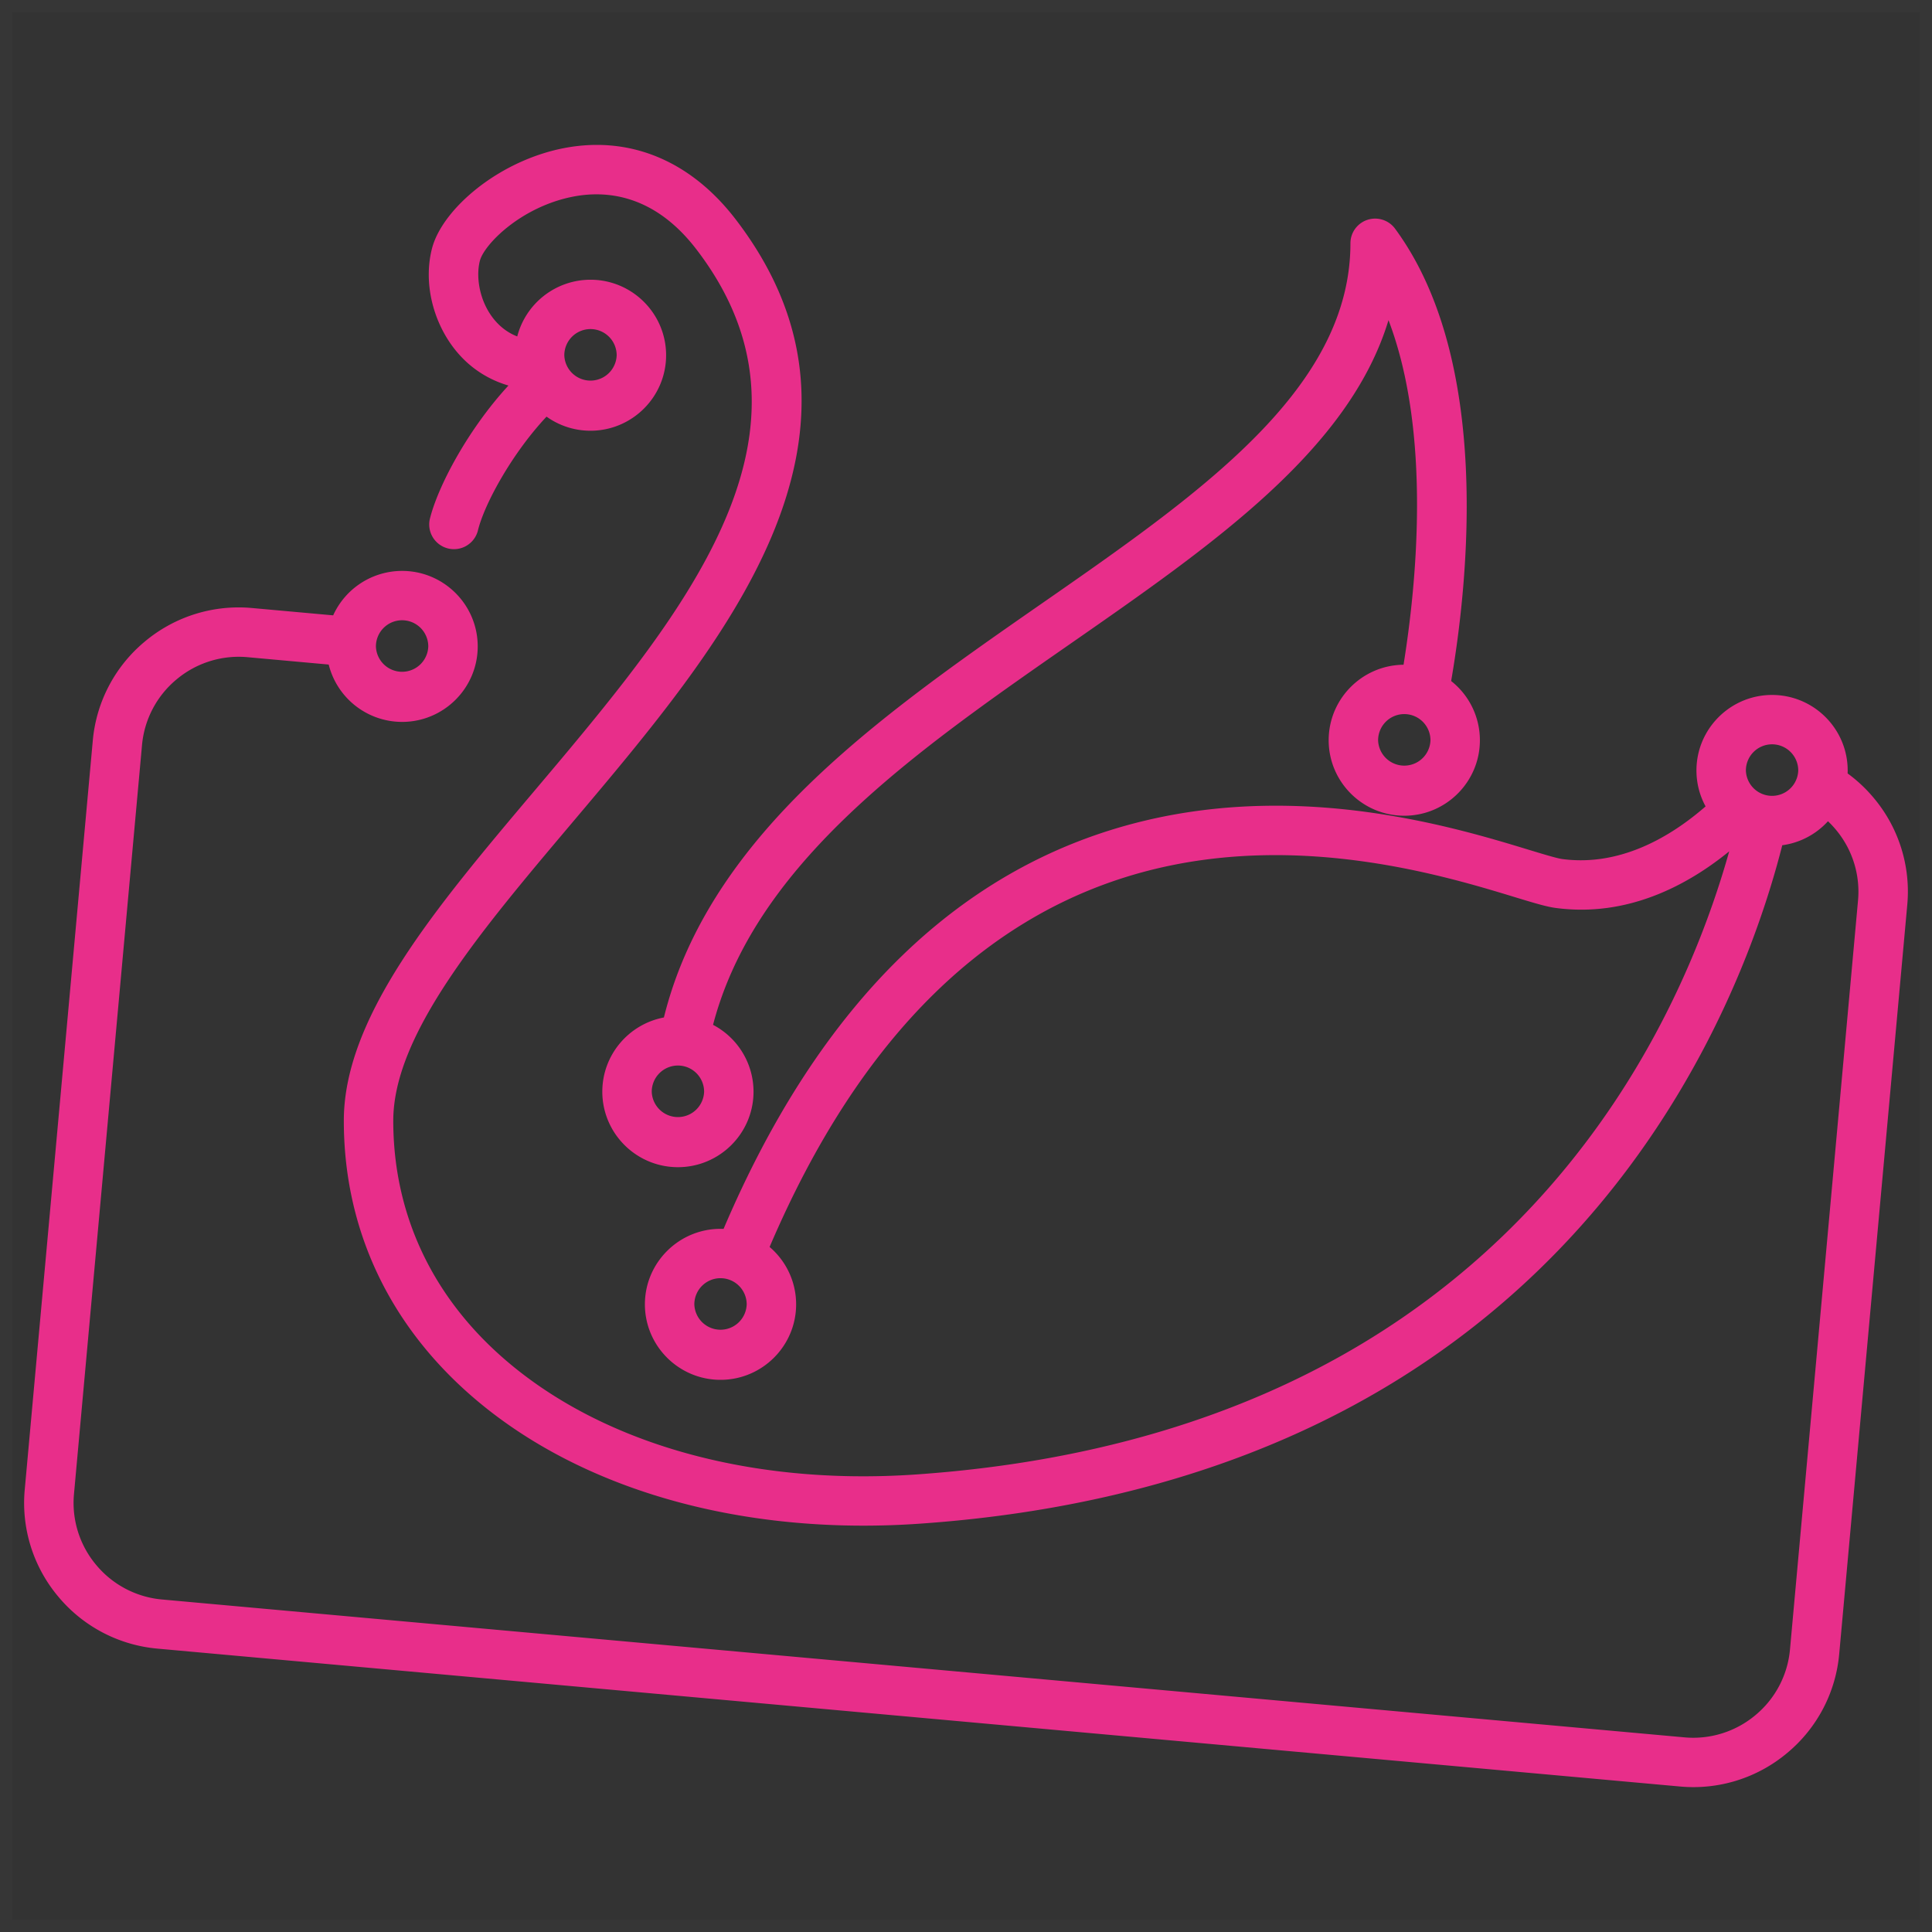 <svg width="160" height="160" viewBox="0 0 160 160" xmlns="http://www.w3.org/2000/svg">
    <rect x="0" y="0" width="160" height="160" fill="#333333" stroke="none"/>
    <g fill="none" fill-rule="evenodd">
        <path stroke="#F5F5F5" opacity=".02" d="M.5.5h159v159H.5z"/>
        <path d="M60.924 18.164c6.137 8.005 7.09 16.647 2.913 26.42-3.521 8.24-10.118 16.05-16.498 23.604-7.596 8.995-14.77 17.49-14.77 24.63 0 7.32 2.9 13.891 8.39 19.005 8.066 7.514 20.789 11.263 34.908 10.286 14.278-.989 26.772-4.674 37.135-10.953 8.267-5.01 15.22-11.682 20.667-19.833 5.215-7.804 8.049-15.512 9.536-20.818-3.454 2.812-8.428 5.48-14.368 4.688-.777-.103-1.839-.426-3.446-.915-5.633-1.714-17.354-5.28-29.656-2.332-13.777 3.301-24.524 13.828-32 31.322a6.235 6.235 0 0 1 2.197 4.751c0 3.448-2.81 6.253-6.262 6.253-3.453 0-6.262-2.805-6.262-6.253 0-3.447 2.81-6.252 6.262-6.252.085 0 .17.002.253.005 8.01-18.813 19.716-30.173 34.858-33.8 13.384-3.207 25.825.577 31.803 2.396 1.208.367 2.349.714 2.794.774 4.847.645 9.042-1.894 11.872-4.36a6.196 6.196 0 0 1-.757-2.976c0-3.448 2.81-6.253 6.262-6.253 3.453 0 6.262 2.805 6.262 6.253 0 .082-.002.165-.005.247.794.578 1.522 1.26 2.168 2.034a12.047 12.047 0 0 1 2.77 8.869l-5.633 62a12.053 12.053 0 0 1-4.322 8.228 12.078 12.078 0 0 1-8.883 2.765L13.06 136.534a12.082 12.082 0 0 1-8.24-4.316 12.047 12.047 0 0 1-2.77-8.87l5.633-62a12.053 12.053 0 0 1 4.322-8.227 12.09 12.09 0 0 1 8.883-2.766l6.704.606A6.271 6.271 0 0 1 33.3 47.28c3.453 0 6.262 2.805 6.262 6.252 0 3.448-2.809 6.253-6.262 6.253a6.271 6.271 0 0 1-6.079-4.75l-6.703-.608a8.017 8.017 0 0 0-5.891 1.834 7.995 7.995 0 0 0-2.867 5.457l-5.632 62a7.989 7.989 0 0 0 1.837 5.883 8.014 8.014 0 0 0 5.465 2.863l126.052 11.415a8.014 8.014 0 0 0 5.891-1.834 7.995 7.995 0 0 0 2.867-5.457l5.632-62a7.99 7.99 0 0 0-1.837-5.883 8.194 8.194 0 0 0-.65-.693A6.255 6.255 0 0 1 147.6 70c-1.417 5.571-4.395 14.367-10.423 23.437-5.774 8.688-13.159 15.803-21.949 21.15-10.948 6.659-24.095 10.561-39.078 11.599a67.31 67.31 0 0 1-4.644.162c-13.391 0-25.359-4.102-33.34-11.537-6.34-5.907-9.692-13.512-9.692-21.994 0-8.633 7.643-17.683 15.736-27.265l.74-.877.741-.879.74-.88.692-.827.675-.813C58.802 48.001 68.18 34.354 57.673 20.65c-3.525-4.599-7.538-4.905-10.284-4.352-4.278.862-7.295 3.95-7.646 5.294-.4 1.53.066 3.95 1.716 5.426.409.365.87.647 1.377.845a6.273 6.273 0 0 1 6.066-4.697c3.452 0 6.262 2.805 6.262 6.252 0 3.448-2.81 6.253-6.262 6.253a6.234 6.234 0 0 1-3.639-1.167c-2.816 2.995-5.153 7.2-5.696 9.477a2.048 2.048 0 0 1-3.982-.947c.652-2.735 3.187-7.489 6.523-11.106a8.718 8.718 0 0 1-3.38-1.865c-2.591-2.316-3.803-6.224-2.947-9.503.424-1.622 1.8-3.442 3.776-4.994 2.054-1.613 4.548-2.776 7.023-3.275 5.496-1.108 10.591.979 14.344 5.874zm-1.254 87.69a2.169 2.169 0 0 0-2.168 2.165 2.169 2.169 0 0 0 4.336 0 2.169 2.169 0 0 0-2.168-2.164zm55.862-86.918c8.054 10.926 6.03 29.42 4.646 37.464a6.239 6.239 0 0 1 2.38 4.903c0 3.448-2.808 6.252-6.261 6.252-3.453 0-6.262-2.804-6.262-6.252 0-3.427 2.775-6.219 6.2-6.252 1.05-6.512 2.344-19.126-1.245-28.537-3.26 10.752-14.53 18.586-26.352 26.805l-1.75 1.217-.874.61c-.432.303-.865.606-1.296.91l-.862.609c-.861.61-1.718 1.223-2.568 1.841l-.847.62c-9.864 7.252-18.63 15.194-21.39 25.747a6.255 6.255 0 0 1 3.353 5.535c0 3.448-2.809 6.253-6.262 6.253-3.452 0-6.261-2.805-6.261-6.253 0-3.052 2.2-5.6 5.101-6.145 1.5-6.079 4.843-11.81 10.116-17.383 6.018-6.36 13.737-11.726 21.201-16.916l.428-.297.854-.594c.569-.396 1.135-.791 1.698-1.186l.843-.591c11.618-8.182 21.715-16.266 21.715-27.148 0-.883.567-1.666 1.408-1.942a2.05 2.05 0 0 1 2.287.73zm-59.39 69.307a2.169 2.169 0 0 0-2.167 2.165 2.169 2.169 0 0 0 4.336 0 2.169 2.169 0 0 0-2.169-2.165zm90.613-26.602a2.169 2.169 0 0 0-2.168 2.165 2.169 2.169 0 0 0 4.336 0 2.169 2.169 0 0 0-2.168-2.165zm-30.458-2.503a2.169 2.169 0 0 0-2.168 2.165 2.169 2.169 0 0 0 4.336 0 2.169 2.169 0 0 0-2.168-2.165zM33.3 51.367a2.169 2.169 0 0 0-2.168 2.164 2.169 2.169 0 0 0 4.336 0 2.169 2.169 0 0 0-2.168-2.164zm15.602-24.114a2.169 2.169 0 0 0-2.168 2.164 2.169 2.169 0 0 0 4.336 0 2.169 2.169 0 0 0-2.168-2.164z" fill="#E82E8A"/>
    </g>
</svg>
